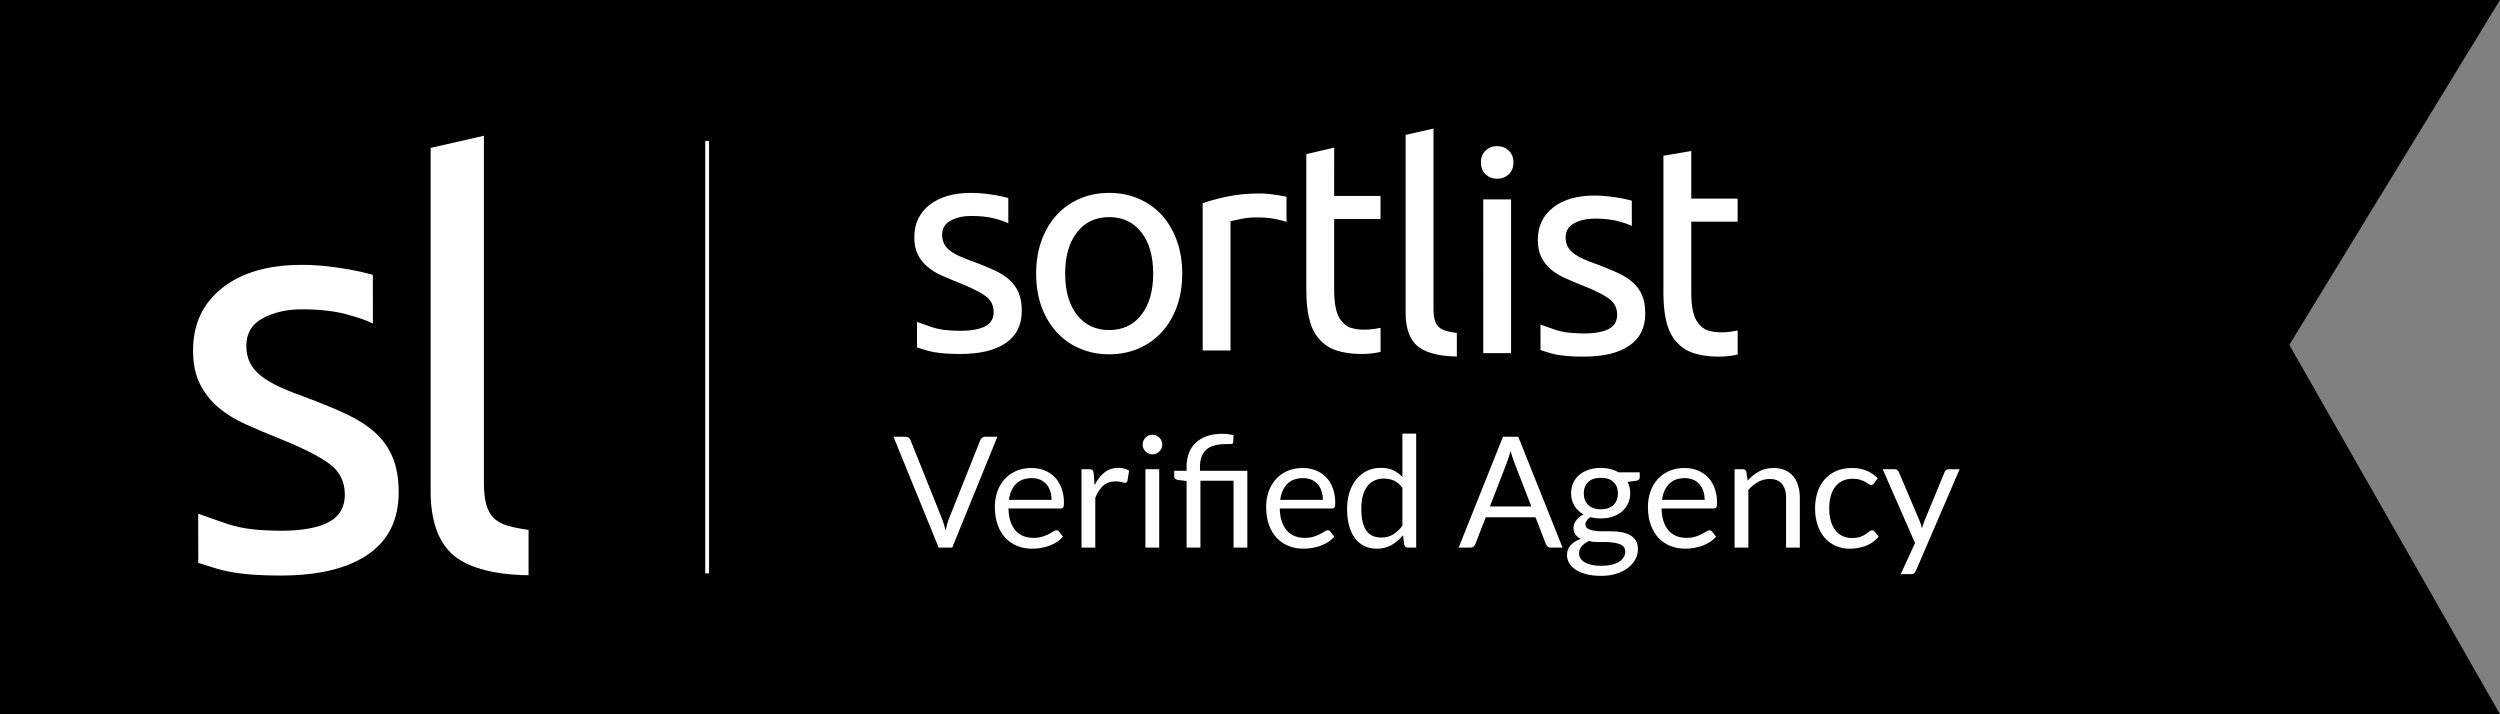 <svg xmlns="http://www.w3.org/2000/svg" xmlns:xlink="http://www.w3.org/1999/xlink" id="Calque_1" x="0px" y="0px" width="651.971px" height="186.277px" viewBox="0 0 651.971 186.277" xml:space="preserve"><rect x="0" y="0" width="651.971" height="186.277" fill="#808080" stroke="none"/><polygon id="bg" points="0,0 651.97,0 597.027,89.947 651.97,186.277 0,186.277 "></polygon><g>	<path fill="#FFFFFF" d="M233.008,113.894h3.128c0.35,0,0.632,0.088,0.847,0.263s0.376,0.396,0.484,0.666l8.173,20.401  c0.188,0.458,0.36,0.956,0.515,1.493c0.155,0.539,0.306,1.097,0.454,1.676c0.121-0.579,0.252-1.137,0.394-1.676  c0.141-0.537,0.306-1.035,0.495-1.493l8.132-20.401c0.094-0.229,0.255-0.44,0.484-0.636c0.229-0.195,0.511-0.293,0.848-0.293h3.148  l-11.785,28.918h-3.531L233.008,113.894z"></path>	<path fill="#FFFFFF" d="M268.989,122.047c1.224,0,2.354,0.206,3.39,0.616c1.036,0.41,1.93,1.002,2.684,1.775  c0.753,0.773,1.342,1.729,1.766,2.865c0.424,1.138,0.636,2.433,0.636,3.885c0,0.565-0.061,0.942-0.182,1.131  s-0.35,0.282-0.686,0.282h-13.602c0.027,1.291,0.202,2.415,0.525,3.37c0.323,0.955,0.767,1.752,1.332,2.392  c0.565,0.639,1.238,1.116,2.018,1.433s1.655,0.474,2.624,0.474c0.901,0,1.678-0.104,2.331-0.312  c0.653-0.208,1.214-0.434,1.685-0.676s0.864-0.468,1.181-0.677c0.316-0.208,0.588-0.312,0.817-0.312  c0.296,0,0.524,0.114,0.686,0.343l1.009,1.312c-0.444,0.538-0.976,1.006-1.594,1.402c-0.619,0.396-1.282,0.724-1.988,0.979  c-0.707,0.256-1.437,0.447-2.189,0.575c-0.754,0.128-1.5,0.191-2.24,0.191c-1.413,0-2.714-0.238-3.905-0.716  s-2.22-1.178-3.087-2.099c-0.868-0.922-1.544-2.062-2.028-3.421c-0.484-1.358-0.727-2.919-0.727-4.682  c0-1.426,0.219-2.758,0.656-3.996c0.437-1.237,1.066-2.311,1.887-3.219c0.82-0.907,1.823-1.621,3.007-2.139  C266.177,122.306,267.509,122.047,268.989,122.047z M269.069,124.69c-1.735,0-3.101,0.502-4.097,1.504s-1.614,2.392-1.856,4.167  h11.119c0-0.834-0.114-1.598-0.343-2.29c-0.229-0.693-0.565-1.292-1.009-1.796c-0.444-0.505-0.985-0.895-1.625-1.171  C270.619,124.829,269.889,124.69,269.069,124.69z"></path>	<path fill="#FFFFFF" d="M282.045,142.812V122.37h2.059c0.39,0,0.659,0.074,0.807,0.222c0.148,0.148,0.249,0.404,0.303,0.768  l0.242,3.188c0.699-1.427,1.563-2.54,2.593-3.34c1.029-0.801,2.237-1.201,3.623-1.201c0.565,0,1.076,0.064,1.534,0.191  c0.457,0.128,0.881,0.307,1.271,0.535l-0.464,2.684c-0.094,0.337-0.303,0.505-0.625,0.505c-0.188,0-0.478-0.063-0.868-0.191  c-0.391-0.128-0.936-0.192-1.635-0.192c-1.251,0-2.297,0.363-3.138,1.09s-1.543,1.783-2.109,3.169v13.016H282.045z"></path>	<path fill="#FFFFFF" d="M303.113,115.953c0,0.35-0.07,0.676-0.212,0.979c-0.141,0.303-0.33,0.572-0.565,0.808  s-0.508,0.42-0.817,0.555s-0.639,0.201-0.989,0.201c-0.35,0-0.676-0.066-0.979-0.201s-0.572-0.319-0.807-0.555  c-0.236-0.235-0.421-0.505-0.555-0.808c-0.135-0.303-0.202-0.629-0.202-0.979s0.067-0.683,0.202-0.999  c0.134-0.316,0.319-0.592,0.555-0.827c0.235-0.235,0.504-0.421,0.807-0.556c0.303-0.134,0.628-0.201,0.979-0.201  c0.35,0,0.679,0.067,0.989,0.201c0.31,0.135,0.582,0.32,0.817,0.556s0.424,0.511,0.565,0.827  C303.042,115.27,303.113,115.603,303.113,115.953z M302.305,122.37v20.442h-3.592V122.37H302.305z"></path>	<path fill="#FFFFFF" d="M309.448,142.812v-17.375l-2.26-0.263c-0.282-0.066-0.515-0.171-0.696-0.312  c-0.181-0.142-0.272-0.346-0.272-0.615v-1.474h3.229v-1.13c0-1.251,0.195-2.397,0.585-3.44c0.39-1.043,0.975-1.94,1.755-2.694  c0.78-0.753,1.752-1.338,2.916-1.756c1.164-0.416,2.519-0.625,4.066-0.625c0.511,0,1.032,0.034,1.564,0.104  c0.531,0.068,0.992,0.172,1.382,0.31l-0.121,1.877c-0.027,0.171-0.108,0.279-0.242,0.325c-0.135,0.046-0.33,0.068-0.585,0.068  c-0.148,0-0.302,0-0.464,0s-0.343,0-0.545,0c-2.381,0-4.114,0.493-5.196,1.479c-1.083,0.985-1.625,2.472-1.625,4.456v1.026h12.35  v20.039h-3.592v-17.436h-8.637v17.436H309.448z"></path>	<path fill="#FFFFFF" d="M339.739,122.047c1.224,0,2.354,0.206,3.39,0.616c1.036,0.41,1.931,1.002,2.685,1.775  c0.753,0.773,1.342,1.729,1.766,2.865c0.424,1.138,0.636,2.433,0.636,3.885c0,0.565-0.061,0.942-0.182,1.131  s-0.35,0.282-0.686,0.282h-13.602c0.026,1.291,0.201,2.415,0.524,3.37s0.767,1.752,1.331,2.392  c0.566,0.639,1.238,1.116,2.019,1.433s1.655,0.474,2.624,0.474c0.9,0,1.678-0.104,2.33-0.312c0.652-0.208,1.215-0.434,1.686-0.676  s0.863-0.468,1.18-0.677c0.316-0.208,0.589-0.312,0.818-0.312c0.295,0,0.523,0.114,0.686,0.343l1.01,1.312  c-0.445,0.538-0.977,1.006-1.595,1.402c-0.619,0.396-1.282,0.724-1.987,0.979c-0.707,0.256-1.438,0.447-2.189,0.575  c-0.754,0.128-1.501,0.191-2.24,0.191c-1.413,0-2.715-0.238-3.905-0.716s-2.22-1.178-3.087-2.099  c-0.868-0.922-1.545-2.062-2.029-3.421c-0.484-1.358-0.727-2.919-0.727-4.682c0-1.426,0.219-2.758,0.656-3.996  c0.438-1.237,1.066-2.311,1.887-3.219c0.82-0.907,1.823-1.621,3.008-2.139C336.927,122.306,338.259,122.047,339.739,122.047z   M339.82,124.69c-1.736,0-3.102,0.502-4.098,1.504c-0.995,1.002-1.613,2.392-1.855,4.167h11.119c0-0.834-0.115-1.598-0.344-2.29  c-0.229-0.693-0.564-1.292-1.009-1.796c-0.444-0.505-0.985-0.895-1.624-1.171C341.369,124.829,340.64,124.69,339.82,124.69z"></path>	<path fill="#FFFFFF" d="M367.183,142.812c-0.512,0-0.834-0.249-0.969-0.747l-0.322-2.481c-0.875,1.062-1.874,1.914-2.997,2.553  c-1.124,0.639-2.411,0.958-3.864,0.958c-1.171,0-2.233-0.226-3.188-0.676c-0.956-0.45-1.77-1.113-2.442-1.987  c-0.672-0.875-1.19-1.965-1.553-3.27c-0.363-1.305-0.545-2.805-0.545-4.5c0-1.507,0.201-2.909,0.605-4.208  c0.402-1.298,0.984-2.425,1.744-3.38c0.761-0.955,1.686-1.705,2.775-2.25s2.327-0.817,3.713-0.817c1.252,0,2.32,0.212,3.209,0.636  c0.888,0.424,1.682,1.02,2.381,1.786v-11.342h3.592v29.726H367.183z M360.221,140.189c1.171,0,2.196-0.27,3.077-0.808  s1.691-1.298,2.432-2.28v-9.889c-0.659-0.888-1.382-1.51-2.169-1.866s-1.658-0.535-2.613-0.535c-1.911,0-3.377,0.68-4.399,2.039  c-1.022,1.358-1.533,3.296-1.533,5.812c0,1.332,0.113,2.472,0.343,3.42c0.229,0.949,0.565,1.729,1.009,2.342  s0.988,1.059,1.635,1.342C358.647,140.048,359.386,140.189,360.221,140.189z"></path>	<path fill="#FFFFFF" d="M407.502,142.812h-3.027c-0.35,0-0.632-0.087-0.847-0.263c-0.217-0.175-0.377-0.396-0.484-0.666  l-2.705-6.981h-12.976l-2.704,6.981c-0.094,0.242-0.256,0.458-0.484,0.646s-0.512,0.282-0.848,0.282H380.4l11.564-28.918h3.975  L407.502,142.812z M388.553,132.077h10.796l-4.54-11.766c-0.296-0.727-0.585-1.635-0.868-2.724  c-0.148,0.552-0.292,1.059-0.434,1.523c-0.141,0.464-0.279,0.871-0.414,1.221L388.553,132.077z"></path>	<path fill="#FFFFFF" d="M417.47,122.027c0.889,0,1.719,0.098,2.492,0.292c0.773,0.195,1.477,0.481,2.109,0.858h5.549v1.331  c0,0.444-0.281,0.727-0.847,0.848l-2.321,0.323c0.457,0.875,0.687,1.85,0.687,2.926c0,0.996-0.192,1.9-0.575,2.715  c-0.383,0.813-0.915,1.51-1.594,2.088c-0.68,0.579-1.487,1.023-2.422,1.332c-0.936,0.31-1.961,0.465-3.078,0.465  c-0.955,0-1.855-0.114-2.703-0.344c-0.432,0.278-0.758,0.577-0.979,0.897c-0.223,0.32-0.334,0.633-0.334,0.938  c0,0.501,0.195,0.88,0.586,1.138c0.39,0.257,0.908,0.441,1.553,0.553c0.646,0.111,1.379,0.167,2.2,0.167s1.658,0,2.513,0  c0.854,0,1.691,0.075,2.512,0.225s1.555,0.395,2.2,0.735s1.163,0.811,1.554,1.41c0.391,0.599,0.586,1.375,0.586,2.328  c0,0.885-0.219,1.743-0.656,2.574c-0.438,0.83-1.066,1.569-1.887,2.217c-0.821,0.646-1.823,1.164-3.008,1.552  c-1.184,0.389-2.521,0.582-4.016,0.582c-1.492,0-2.801-0.147-3.924-0.443c-1.124-0.297-2.056-0.694-2.795-1.192  c-0.74-0.498-1.296-1.074-1.666-1.728c-0.369-0.653-0.555-1.336-0.555-2.05c0-1.011,0.32-1.869,0.959-2.576s1.517-1.27,2.633-1.687  c-0.578-0.269-1.039-0.628-1.382-1.078c-0.343-0.449-0.515-1.051-0.515-1.804c0-0.295,0.054-0.601,0.162-0.916  c0.107-0.315,0.271-0.628,0.494-0.937c0.222-0.31,0.494-0.604,0.816-0.887c0.323-0.282,0.699-0.53,1.131-0.746  c-1.01-0.564-1.8-1.314-2.371-2.25c-0.572-0.935-0.857-2.027-0.857-3.279c0-0.995,0.191-1.899,0.574-2.714  c0.384-0.813,0.918-1.507,1.604-2.078c0.687-0.572,1.503-1.013,2.452-1.322C415.301,122.181,416.341,122.027,417.47,122.027z   M423.847,143.849c0-0.521-0.141-0.939-0.424-1.255c-0.282-0.315-0.666-0.56-1.15-0.731c-0.484-0.171-1.042-0.298-1.674-0.38  c-0.633-0.083-1.299-0.124-1.998-0.124s-1.413,0-2.139,0c-0.727,0-1.42-0.091-2.079-0.272c-0.767,0.364-1.39,0.809-1.866,1.334  c-0.479,0.525-0.717,1.152-0.717,1.88c0,0.458,0.117,0.886,0.354,1.283c0.234,0.397,0.595,0.741,1.079,1.031  c0.484,0.289,1.093,0.519,1.826,0.687c0.733,0.169,1.598,0.253,2.593,0.253c0.969,0,1.837-0.089,2.604-0.268  c0.768-0.179,1.416-0.433,1.947-0.761c0.531-0.33,0.938-0.722,1.221-1.174C423.706,144.899,423.847,144.398,423.847,143.849z   M417.47,132.823c0.727,0,1.369-0.101,1.928-0.303c0.559-0.201,1.025-0.484,1.402-0.848s0.659-0.797,0.848-1.302  c0.188-0.504,0.283-1.059,0.283-1.664c0-1.252-0.381-2.247-1.141-2.987c-0.76-0.739-1.867-1.109-3.32-1.109  c-1.439,0-2.539,0.37-3.299,1.109c-0.76,0.74-1.141,1.735-1.141,2.987c0,0.605,0.098,1.16,0.293,1.664  c0.195,0.505,0.48,0.938,0.857,1.302s0.841,0.646,1.393,0.848C416.125,132.722,416.757,132.823,417.47,132.823z"></path>	<path fill="#FFFFFF" d="M439.305,122.047c1.224,0,2.354,0.206,3.39,0.616c1.036,0.41,1.931,1.002,2.685,1.775  c0.753,0.773,1.342,1.729,1.766,2.865c0.424,1.138,0.636,2.433,0.636,3.885c0,0.565-0.061,0.942-0.182,1.131  s-0.35,0.282-0.686,0.282h-13.602c0.026,1.291,0.201,2.415,0.524,3.37s0.767,1.752,1.331,2.392  c0.566,0.639,1.238,1.116,2.019,1.433s1.655,0.474,2.624,0.474c0.9,0,1.678-0.104,2.33-0.312c0.652-0.208,1.215-0.434,1.686-0.676  s0.863-0.468,1.18-0.677c0.316-0.208,0.589-0.312,0.818-0.312c0.295,0,0.523,0.114,0.686,0.343l1.01,1.312  c-0.445,0.538-0.977,1.006-1.595,1.402c-0.619,0.396-1.282,0.724-1.987,0.979c-0.707,0.256-1.438,0.447-2.189,0.575  c-0.754,0.128-1.501,0.191-2.24,0.191c-1.413,0-2.715-0.238-3.905-0.716s-2.22-1.178-3.087-2.099  c-0.868-0.922-1.545-2.062-2.029-3.421c-0.484-1.358-0.727-2.919-0.727-4.682c0-1.426,0.219-2.758,0.656-3.996  c0.438-1.237,1.066-2.311,1.887-3.219c0.82-0.907,1.823-1.621,3.008-2.139C436.493,122.306,437.825,122.047,439.305,122.047z   M439.386,124.69c-1.736,0-3.102,0.502-4.098,1.504c-0.995,1.002-1.613,2.392-1.855,4.167h11.119c0-0.834-0.115-1.598-0.344-2.29  c-0.229-0.693-0.564-1.292-1.009-1.796c-0.444-0.505-0.985-0.895-1.624-1.171C440.936,124.829,440.206,124.69,439.386,124.69z"></path>	<path fill="#FFFFFF" d="M452.361,142.812V122.37h2.139c0.512,0,0.834,0.249,0.969,0.747l0.283,2.22  c0.888-0.982,1.879-1.776,2.977-2.382c1.096-0.605,2.363-0.908,3.804-0.908c1.116,0,2.102,0.186,2.956,0.556  s1.567,0.895,2.139,1.573c0.572,0.68,1.006,1.497,1.303,2.452c0.295,0.956,0.443,2.012,0.443,3.169v13.016h-3.592v-13.016  c0-1.548-0.354-2.748-1.06-3.603s-1.786-1.281-3.239-1.281c-1.062,0-2.055,0.256-2.977,0.767c-0.922,0.512-1.772,1.204-2.553,2.078  v15.055H452.361z"></path>	<path fill="#FFFFFF" d="M488.745,126.003c-0.108,0.147-0.216,0.262-0.323,0.343c-0.108,0.081-0.263,0.121-0.464,0.121  c-0.202,0-0.421-0.084-0.656-0.252s-0.535-0.354-0.898-0.556c-0.363-0.201-0.804-0.387-1.321-0.555  c-0.519-0.168-1.153-0.252-1.907-0.252c-0.996,0-1.877,0.179-2.644,0.534c-0.767,0.357-1.409,0.871-1.927,1.544  c-0.519,0.673-0.908,1.487-1.171,2.442s-0.394,2.024-0.394,3.208c0,1.238,0.142,2.338,0.424,3.3  c0.283,0.962,0.68,1.769,1.191,2.422c0.511,0.652,1.133,1.149,1.866,1.493c0.733,0.343,1.557,0.515,2.472,0.515  c0.875,0,1.594-0.104,2.16-0.313c0.564-0.208,1.035-0.44,1.412-0.696c0.377-0.255,0.686-0.487,0.928-0.696  c0.242-0.208,0.484-0.312,0.727-0.312c0.31,0,0.538,0.114,0.687,0.343l1.009,1.312c-0.888,1.09-1.998,1.887-3.33,2.391  c-1.332,0.505-2.737,0.757-4.217,0.757c-1.279,0-2.466-0.235-3.562-0.706c-1.096-0.471-2.048-1.153-2.855-2.048  c-0.807-0.895-1.442-1.995-1.906-3.3c-0.465-1.305-0.697-2.791-0.697-4.46c0-1.52,0.213-2.926,0.637-4.218  c0.424-1.291,1.042-2.404,1.855-3.34c0.814-0.935,1.82-1.664,3.018-2.189c1.197-0.524,2.569-0.787,4.117-0.787  c1.426,0,2.689,0.232,3.793,0.696c1.104,0.465,2.079,1.12,2.927,1.968L488.745,126.003z"></path>	<path fill="#FFFFFF" d="M499.642,148.846c-0.121,0.269-0.271,0.484-0.453,0.646s-0.461,0.242-0.838,0.242h-2.664l3.733-8.112  l-8.435-19.252h3.107c0.309,0,0.551,0.077,0.727,0.232c0.174,0.154,0.303,0.326,0.383,0.515l5.469,12.874  c0.121,0.297,0.225,0.593,0.312,0.889s0.165,0.599,0.232,0.908c0.094-0.31,0.188-0.612,0.283-0.908  c0.094-0.296,0.201-0.599,0.322-0.908l5.308-12.854c0.081-0.216,0.218-0.394,0.413-0.535s0.407-0.212,0.637-0.212h2.865  L499.642,148.846z"></path></g><g id="logo-type" transform="translate(76.8, 10.8)">	<path id="Fill-1" fill="#FFFFFF" d="M186.347,62.091c-1.065-0.928-2.354-1.735-3.865-2.43c-1.512-0.69-3.229-1.398-5.151-2.121  c-1.459-0.512-2.707-1.003-3.747-1.465c-1.044-0.463-1.913-0.963-2.617-1.503c-0.702-0.54-1.224-1.143-1.562-1.812  c-0.341-0.667-0.509-1.438-0.509-2.312c0-1.693,0.757-2.941,2.266-3.741c1.509-0.795,3.276-1.193,5.309-1.193  c2.344,0,4.349,0.221,6.016,0.653c1.662,0.438,2.891,0.86,3.67,1.272l-0.008-6.588c0,0-0.261-0.074-0.423-0.118  c-0.757-0.204-1.627-0.396-2.616-0.58c-0.986-0.177-2.056-0.332-3.199-0.463c-1.146-0.127-2.292-0.189-3.438-0.189  c-4.579,0-8.199,1.04-10.854,3.124c-2.651,2.08-3.98,4.895-3.98,8.441c0,1.801,0.313,3.315,0.938,4.548  c0.625,1.233,1.456,2.288,2.5,3.16c1.04,0.876,2.273,1.634,3.71,2.276c1.431,0.643,2.928,1.271,4.487,1.888  c3.228,1.285,5.547,2.443,6.948,3.471c1.406,1.027,2.107,2.418,2.107,4.163c0,1.695-0.717,2.931-2.148,3.701  c-1.431,0.77-3.629,1.195-6.597,1.195c-3.024-0.044-5.095-0.22-7.262-0.928c-1.85-0.627-3.108-1.059-3.983-1.388l0.003,6.653  c0.689,0.227,1.791,0.566,2.808,0.861c2.252,0.608,4.841,0.85,8.433,0.85c5.154,0,9.122-0.95,11.906-2.854  c2.783-1.898,4.18-4.703,4.18-8.402c0-1.899-0.286-3.51-0.86-4.818C188.231,64.134,187.416,63.015,186.347,62.091z M275.388,74.671  c-0.935-0.31-1.751-1.049-2.378-1.797c-0.624-0.743-1.093-1.771-1.406-3.083c-0.312-1.31-0.47-2.968-0.47-4.974V46.316h12.09  v-6.014h-12.09l0.01-12.605l-7.271,1.688v35.514c0,2.673,0.221,5.026,0.665,7.054c0.438,2.03,1.193,3.8,2.288,5.188  c1.093,1.388,2.468,2.525,4.266,3.223c1.975,0.816,6.933,1.785,12.143,0.611v-6.29C279.064,75.627,276.326,74.98,275.388,74.671z   M253.981,39.768c-0.808-0.078-1.521-0.115-2.146-0.115c-3.176,0-6.039,0.271-8.591,0.812c-2.554,0.54-4.687,1.115-6.401,1.733  v38.396h7.262V46.899c0.416-0.103,1.288-0.295,2.617-0.577c1.325-0.282,2.667-0.426,4.021-0.426c2.078,0,3.785,0.144,5.111,0.426  c1.328,0.282,2.275,0.527,2.852,0.732v-6.562c-0.651-0.128-1.562-0.289-2.343-0.42C255.584,39.951,254.789,39.846,253.981,39.768z   M220.855,71.305c-2.059,2.646-4.854,3.971-8.395,3.971s-6.337-1.322-8.396-3.971c-2.059-2.647-3.083-6.233-3.083-10.757  c0-4.524,1.027-8.109,3.083-10.757c2.057-2.646,4.854-3.971,8.396-3.971c3.539,0,6.336,1.322,8.395,3.971  c2.058,2.648,3.083,6.234,3.083,10.757S222.911,68.657,220.855,71.305z M226.165,45.282c-1.692-1.851-3.711-3.273-6.052-4.276  c-2.346-1.005-4.895-1.505-7.652-1.505s-5.309,0.5-7.653,1.505c-2.344,1.003-4.356,2.428-6.051,4.276  c-1.689,1.853-3.005,4.073-3.942,6.669c-0.937,2.597-1.404,5.461-1.404,8.599c0,3.188,0.469,6.064,1.404,8.637  c0.938,2.571,2.253,4.781,3.942,6.632c1.692,1.85,3.71,3.275,6.051,4.277c2.347,1.003,4.896,1.503,7.653,1.503  c2.757,0,5.309-0.5,7.652-1.503c2.341-1.002,4.357-2.43,6.052-4.277c1.689-1.851,3.005-4.062,3.94-6.632  c0.938-2.57,1.406-5.448,1.406-8.637c0-3.138-0.469-6.002-1.406-8.599C229.169,49.355,227.856,47.133,226.165,45.282  L226.165,45.282z"></path>	<path id="Fill-3" fill="#FFFFFF" d="M313.643,27.309c-1.177,0-2.18,0.382-3.002,1.15c-0.826,0.769-1.235,1.806-1.235,3.104  c0,1.304,0.412,2.338,1.235,3.104c0.822,0.769,1.825,1.152,3.002,1.152s2.18-0.385,3.006-1.152  c0.822-0.767,1.235-1.804,1.235-3.104s-0.413-2.338-1.235-3.104C315.821,27.691,314.818,27.309,313.643,27.309z M368.517,75.362  c-0.938-0.307-1.751-1.046-2.378-1.794c-0.624-0.745-1.093-1.771-1.406-3.083c-0.312-1.311-0.469-2.968-0.469-4.974V47.009h12.089  v-6.016h-12.089V28.582l-7.262,1.232V65.59c0,2.673,0.221,5.024,0.664,7.054c0.439,2.03,1.193,3.8,2.288,5.188  c1.093,1.39,2.472,2.527,4.266,3.225c1.975,0.814,6.933,1.785,12.143,0.609v-6.29C372.191,76.319,369.455,75.673,368.517,75.362z   M348.949,62.783c-1.067-0.926-2.356-1.733-3.865-2.428c-1.51-0.693-3.229-1.4-5.153-2.121c-1.456-0.512-2.707-1.003-3.747-1.465  c-1.044-0.463-1.913-0.963-2.617-1.503c-0.701-0.54-1.224-1.145-1.562-1.813c-0.338-0.667-0.506-1.438-0.506-2.312  c0-1.695,0.755-2.943,2.264-3.741c1.509-0.795,3.278-1.195,5.309-1.195c2.346,0,4.349,0.223,6.016,0.655  c1.664,0.438,2.891,0.86,3.67,1.272l-0.007-6.581c0,0-0.279-0.087-0.422-0.125c-0.756-0.204-1.628-0.397-2.614-0.577  c-0.99-0.182-2.055-0.335-3.2-0.463c-1.146-0.127-2.292-0.192-3.438-0.192c-4.581,0-8.198,1.04-10.854,3.124  c-2.654,2.083-3.983,4.896-3.983,8.441c0,1.8,0.313,3.313,0.938,4.548c0.625,1.231,1.456,2.288,2.5,3.16  c1.04,0.876,2.275,1.634,3.71,2.274c1.431,0.645,2.928,1.272,4.489,1.89c3.226,1.283,5.545,2.441,6.946,3.471  c1.406,1.025,2.107,2.418,2.107,4.163c0,1.693-0.717,2.931-2.148,3.701c-1.431,0.77-3.632,1.193-6.597,1.193  c-3.022-0.044-5.095-0.218-7.262-0.926c-1.849-0.627-3.108-1.059-3.983-1.388l0.003,6.651c0.689,0.229,1.791,0.568,2.809,0.863  c2.251,0.608,4.84,0.848,8.432,0.848c5.154,0,9.122-0.948,11.906-2.854c2.785-1.9,4.179-4.703,4.179-8.404  c0-1.898-0.285-3.508-0.857-4.816C350.834,64.826,350.014,63.708,348.949,62.783z M310.01,81.286h7.262V41.193h-7.262V81.286z   M298.364,74.425c-0.469-0.462-0.808-1.08-1.016-1.852c-0.208-0.771-0.312-1.748-0.312-2.931V22.73l-7.264,1.646V70.8  c0,3.804,0.938,6.604,2.812,8.402c1.875,1.802,5.517,2.912,10.54,2.974v-6.134c-1.146-0.153-2.107-0.348-2.889-0.576  C299.459,75.235,298.835,74.888,298.364,74.425L298.364,74.425z"></path></g><rect x="183.915" y="36.755" fill="#FFFFFF" width="1" height="112.768"></rect><g id="logo" transform="translate(16.2, 11.4)">	<path id="Shape" fill="#FFFFFF" d="M81.046,72.981c-1.493-0.792-3.834-1.606-7.021-2.451c-3.188-0.843-7.02-1.266-11.499-1.266  c-3.884,0-7.269,0.771-10.155,2.304c-2.891,1.54-4.329,3.939-4.329,7.214c0,1.687,0.32,3.173,0.972,4.459  c0.646,1.286,1.643,2.45,2.986,3.49c1.345,1.04,3.012,2.008,5.005,2.896c1.988,0.892,4.381,1.835,7.169,2.825  c3.682,1.388,6.97,2.751,9.854,4.089c2.89,1.338,5.354,2.897,7.395,4.685c2.039,1.782,3.605,3.94,4.706,6.468  c1.093,2.526,1.643,5.625,1.643,9.292c0,7.136-2.667,12.536-7.991,16.202c-5.327,3.667-12.918,5.502-22.773,5.502  c-6.87,0-11.829-0.46-16.132-1.637c-1.94-0.567-4.05-1.229-5.368-1.664l-0.014-12.834c1.67,0.634,4.085,1.469,7.618,2.676  c4.144,1.366,8.106,1.705,13.893,1.785c5.675,0,9.879-0.814,12.618-2.303c2.738-1.487,4.107-3.866,4.107-7.135  c0-3.369-1.345-6.045-4.033-8.028c-2.688-1.981-7.119-4.213-13.291-6.69c-2.987-1.188-5.854-2.401-8.59-3.643  c-2.741-1.238-5.104-2.697-7.095-4.383c-1.993-1.686-3.585-3.717-4.78-6.095c-1.195-2.38-1.792-5.302-1.792-8.771  c0-6.84,2.54-12.264,7.616-16.277c5.079-4.015,11.999-6.021,20.76-6.021c2.189,0,4.381,0.125,6.573,0.37  c2.188,0.248,4.229,0.546,6.125,0.894c1.891,0.35,3.558,0.723,5.002,1.115c0.307,0.083,0.807,0.227,0.807,0.227L81.046,72.981z"></path>	<path id="Shape_1_" fill="#FFFFFF" d="M121.642,138.619c-9.608-0.112-16.578-2.263-20.161-5.731  c-3.583-3.468-5.377-8.866-5.377-16.203v-89.51l13.89-3.176v90.457c0,2.281,0.199,4.16,0.599,5.646  c0.396,1.487,1.046,2.679,1.938,3.567c0.896,0.892,2.094,1.562,3.586,2.006c1.493,0.447,3.334,0.816,5.525,1.114V138.619  L121.642,138.619z"></path></g></svg>